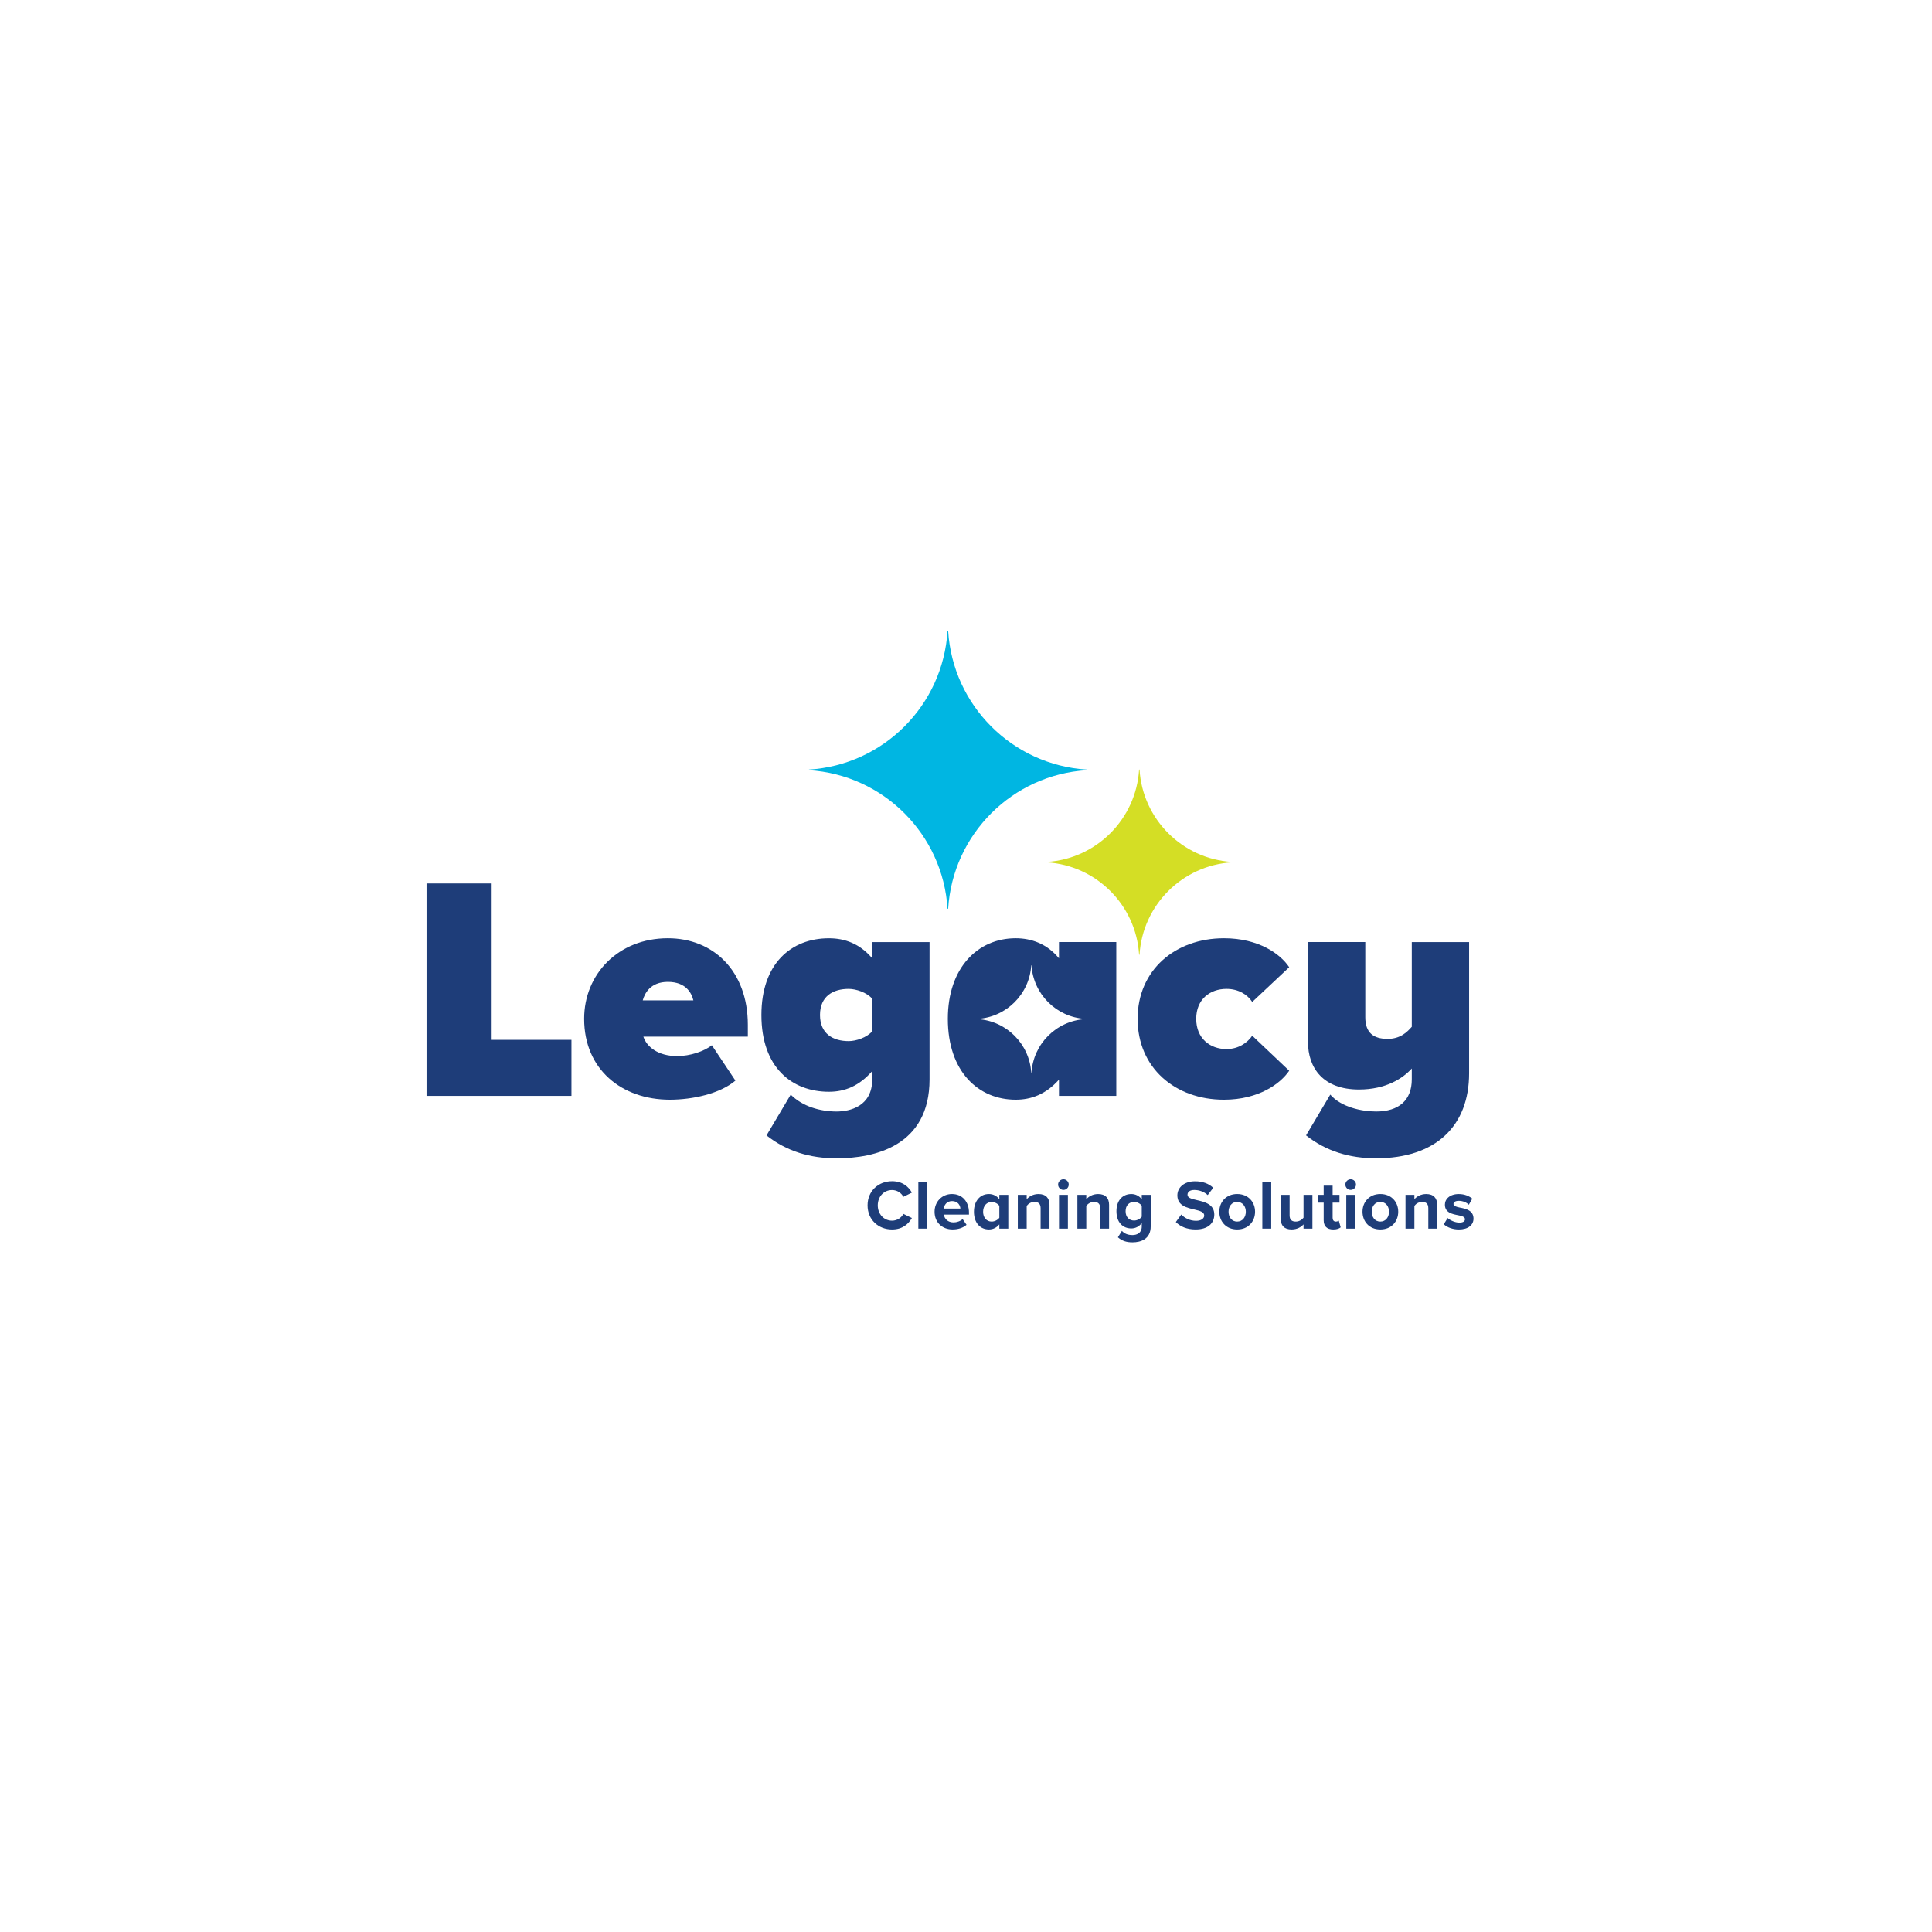 <svg xmlns="http://www.w3.org/2000/svg" id="uuid-a53e55fc-f121-450a-a5ac-faebc981f343" viewBox="0 0 180 180"><defs><style>.uuid-d8a332d4-029b-44c8-93ca-010fd18e1014{fill:#1e3d79;}.uuid-79fe9014-4b80-4d85-9f8b-8fa7b219e35e{fill:#00b6e2;}.uuid-1e2e2419-8bba-4484-a8d7-bb43f7d32d81{fill:#d4de25;}</style></defs><path class="uuid-d8a332d4-029b-44c8-93ca-010fd18e1014" d="M80.829,112.299c0-1.336,1.01-2.248,2.281-2.248.99,0,1.544.521,1.85,1.062l-.795.391c-.182-.352-.573-.632-1.056-.632-.756,0-1.329.606-1.329,1.427s.574,1.427,1.329,1.427c.482,0,.873-.274,1.056-.632l.795.385c-.313.541-.86,1.069-1.85,1.069-1.271,0-2.281-.912-2.281-2.248Z"></path><path class="uuid-d8a332d4-029b-44c8-93ca-010fd18e1014" d="M85.56,114.469v-4.346h.828v4.346h-.828Z"></path><path class="uuid-d8a332d4-029b-44c8-93ca-010fd18e1014" d="M88.701,111.244c.938,0,1.577.704,1.577,1.733v.182h-2.339c.052.398.371.73.906.73.293,0,.638-.117.84-.313l.365.534c-.319.293-.808.436-1.297.436-.958,0-1.681-.645-1.681-1.655,0-.912.671-1.649,1.629-1.649ZM87.926,112.599h1.551c-.019-.3-.228-.697-.775-.697-.515,0-.736.385-.775.697Z"></path><path class="uuid-d8a332d4-029b-44c8-93ca-010fd18e1014" d="M93.106,114.469v-.398c-.247.306-.593.476-.971.476-.795,0-1.395-.599-1.395-1.649,0-1.03.593-1.655,1.395-1.655.371,0,.723.163.971.482v-.404h.834v3.147h-.834ZM93.106,112.345c-.143-.208-.436-.358-.717-.358-.469,0-.795.365-.795.912,0,.541.326.912.795.912.28,0,.573-.15.717-.358v-1.108Z"></path><path class="uuid-d8a332d4-029b-44c8-93ca-010fd18e1014" d="M96.951,114.469v-1.903c0-.436-.228-.586-.58-.586-.326,0-.58.182-.717.371v2.118h-.828v-3.147h.828v.41c.202-.241.587-.488,1.101-.488.691,0,1.023.391,1.023,1.004v2.222h-.828Z"></path><path class="uuid-d8a332d4-029b-44c8-93ca-010fd18e1014" d="M98.581,110.364c0-.274.228-.495.495-.495.274,0,.495.222.495.495s-.221.495-.495.495c-.267,0-.495-.222-.495-.495ZM98.665,114.469v-3.147h.828v3.147h-.828Z"></path><path class="uuid-d8a332d4-029b-44c8-93ca-010fd18e1014" d="M102.503,114.469v-1.903c0-.436-.228-.586-.58-.586-.326,0-.58.182-.717.371v2.118h-.828v-3.147h.828v.41c.202-.241.586-.488,1.101-.488.691,0,1.023.391,1.023,1.004v2.222h-.828Z"></path><path class="uuid-d8a332d4-029b-44c8-93ca-010fd18e1014" d="M104.524,114.678c.254.28.587.391.984.391s.867-.176.867-.795v-.319c-.248.313-.586.495-.971.495-.788,0-1.388-.554-1.388-1.603,0-1.03.593-1.603,1.388-1.603.378,0,.717.163.971.482v-.404h.834v2.932c0,1.199-.925,1.492-1.701,1.492-.541,0-.964-.124-1.355-.469l.371-.599ZM106.374,112.339c-.137-.208-.437-.358-.71-.358-.469,0-.795.326-.795.867s.326.867.795.867c.274,0,.574-.156.71-.358v-1.017Z"></path><path class="uuid-d8a332d4-029b-44c8-93ca-010fd18e1014" d="M110.056,113.153c.306.319.782.586,1.382.586.508,0,.756-.241.756-.489,0-.326-.378-.437-.879-.554-.71-.163-1.623-.358-1.623-1.329,0-.723.625-1.31,1.649-1.31.691,0,1.264.208,1.694.606l-.515.678c-.352-.326-.821-.476-1.245-.476-.417,0-.638.182-.638.443,0,.293.365.385.867.502.717.163,1.629.378,1.629,1.342,0,.795-.567,1.394-1.74,1.394-.834,0-1.434-.28-1.844-.691l.508-.704Z"></path><path class="uuid-d8a332d4-029b-44c8-93ca-010fd18e1014" d="M113.601,112.892c0-.893.625-1.649,1.662-1.649,1.043,0,1.668.756,1.668,1.649,0,.899-.625,1.655-1.668,1.655-1.036,0-1.662-.756-1.662-1.655ZM116.071,112.892c0-.489-.293-.912-.808-.912s-.801.424-.801.912c0,.495.287.919.801.919s.808-.424.808-.919Z"></path><path class="uuid-d8a332d4-029b-44c8-93ca-010fd18e1014" d="M117.609,114.469v-4.346h.828v4.346h-.828Z"></path><path class="uuid-d8a332d4-029b-44c8-93ca-010fd18e1014" d="M121.447,114.469v-.398c-.215.241-.593.476-1.108.476-.691,0-1.017-.378-1.017-.99v-2.235h.828v1.909c0,.437.228.58.58.58.319,0,.573-.176.717-.358v-2.131h.828v3.147h-.828Z"></path><path class="uuid-d8a332d4-029b-44c8-93ca-010fd18e1014" d="M123.324,113.688v-1.642h-.521v-.723h.521v-.86h.834v.86h.638v.723h-.638v1.421c0,.195.104.345.287.345.124,0,.241-.046.287-.091l.176.625c-.124.111-.345.202-.691.202-.58,0-.893-.3-.893-.86Z"></path><path class="uuid-d8a332d4-029b-44c8-93ca-010fd18e1014" d="M125.344,110.364c0-.274.228-.495.495-.495.274,0,.495.222.495.495s-.222.495-.495.495c-.267,0-.495-.222-.495-.495ZM125.429,114.469v-3.147h.828v3.147h-.828Z"></path><path class="uuid-d8a332d4-029b-44c8-93ca-010fd18e1014" d="M126.941,112.892c0-.893.625-1.649,1.661-1.649,1.043,0,1.668.756,1.668,1.649,0,.899-.625,1.655-1.668,1.655-1.036,0-1.661-.756-1.661-1.655ZM129.411,112.892c0-.489-.293-.912-.808-.912s-.801.424-.801.912c0,.495.287.919.801.919s.808-.424.808-.919Z"></path><path class="uuid-d8a332d4-029b-44c8-93ca-010fd18e1014" d="M133.073,114.469v-1.903c0-.436-.228-.586-.58-.586-.326,0-.58.182-.717.371v2.118h-.828v-3.147h.828v.41c.202-.241.587-.488,1.101-.488.691,0,1.023.391,1.023,1.004v2.222h-.828Z"></path><path class="uuid-d8a332d4-029b-44c8-93ca-010fd18e1014" d="M134.872,113.479c.228.215.697.43,1.088.43.358,0,.528-.124.528-.319,0-.222-.274-.3-.632-.371-.541-.104-1.238-.235-1.238-.984,0-.528.463-.99,1.29-.99.534,0,.958.182,1.264.43l-.326.567c-.189-.202-.547-.365-.932-.365-.3,0-.495.111-.495.293,0,.195.248.267.6.339.541.104,1.264.248,1.264,1.03,0,.58-.489,1.01-1.362,1.01-.547,0-1.075-.182-1.407-.488l.358-.58Z"></path><path class="uuid-79fe9014-4b80-4d85-9f8b-8fa7b219e35e" d="M101.246,71.698c-6.934-.428-12.48-5.974-12.908-12.908h-.059c-.428,6.934-5.974,12.48-12.908,12.908v.059c6.934.428,12.48,5.974,12.908,12.908h.059c.428-6.934,5.974-12.48,12.908-12.908v-.059Z"></path><path class="uuid-1e2e2419-8bba-4484-a8d7-bb43f7d32d81" d="M114.772,80.304c-4.623-.285-8.32-3.983-8.605-8.605h-.039c-.285,4.623-3.983,8.32-8.605,8.605v.039c4.623.285,8.32,3.983,8.605,8.605h.039c.285-4.623,3.983-8.32,8.605-8.605v-.039Z"></path><path class="uuid-d8a332d4-029b-44c8-93ca-010fd18e1014" d="M39.742,82.311h5.993v14.568h7.506v5.222h-13.5v-19.79Z"></path><path class="uuid-d8a332d4-029b-44c8-93ca-010fd18e1014" d="M62.227,87.414c4.213,0,7.447,3.026,7.447,8.07v1.098h-9.732c.297.92,1.335,1.81,3.145,1.81,1.216,0,2.522-.445,3.234-1.009l2.196,3.293c-1.424,1.217-3.976,1.78-6.112,1.78-4.48,0-7.981-2.819-7.981-7.536,0-4.154,3.175-7.506,7.803-7.506ZM59.883,93.2h4.717c-.148-.623-.653-1.721-2.373-1.721-1.632,0-2.166,1.068-2.344,1.721Z"></path><path class="uuid-d8a332d4-029b-44c8-93ca-010fd18e1014" d="M73.668,101.982c1.098,1.098,2.73,1.573,4.273,1.573,1.246,0,3.323-.475,3.323-2.997v-.771c-1.216,1.395-2.552,1.929-4.035,1.929-3.442,0-6.29-2.255-6.29-7.15,0-4.777,2.759-7.15,6.29-7.15,1.483,0,2.878.504,4.035,1.869v-1.513h5.34v12.788c0,6.201-5.103,7.358-8.663,7.358-2.463,0-4.658-.653-6.527-2.136l2.255-3.798ZM81.264,93.052c-.504-.593-1.513-.92-2.196-.92-1.454,0-2.67.682-2.67,2.433s1.216,2.433,2.67,2.433c.683,0,1.691-.326,2.196-.92v-3.026Z"></path><path class="uuid-d8a332d4-029b-44c8-93ca-010fd18e1014" d="M114.029,87.414c3.264,0,5.281,1.483,6.082,2.7l-3.442,3.234c-.445-.682-1.276-1.216-2.403-1.216-1.513,0-2.818.949-2.818,2.789s1.306,2.818,2.818,2.818c1.128,0,1.958-.593,2.403-1.246l3.442,3.264c-.801,1.187-2.818,2.7-6.082,2.7-4.539,0-8.04-2.967-8.04-7.536,0-4.539,3.501-7.506,8.04-7.506Z"></path><path class="uuid-d8a332d4-029b-44c8-93ca-010fd18e1014" d="M123.938,101.982c1.009,1.157,2.908,1.573,4.272,1.573,2.107,0,3.323-1.038,3.323-2.997v-1.009c-.831.92-2.403,1.958-4.925,1.958-3.323,0-4.747-1.988-4.747-4.45v-9.287h5.34v7.002c0,1.454.771,2.017,2.077,2.017,1.187,0,1.81-.623,2.255-1.127v-7.892h5.34v12.224c0,4.896-3.086,7.922-8.664,7.922-2.462,0-4.658-.653-6.527-2.136l2.255-3.798Z"></path><path class="uuid-d8a332d4-029b-44c8-93ca-010fd18e1014" d="M98.662,87.77v1.513c-1.128-1.365-2.582-1.869-4.035-1.869-3.531,0-6.319,2.759-6.319,7.506,0,4.925,2.848,7.536,6.319,7.536,1.454,0,2.819-.504,4.035-1.869v1.513h5.34v-14.331h-5.34ZM101.093,94.948c-2.681.166-4.826,2.31-4.991,4.991h-.023c-.166-2.681-2.31-4.826-4.991-4.991v-.023c2.681-.166,4.826-2.31,4.991-4.991h.023c.166,2.681,2.31,4.826,4.991,4.991v.023Z"></path></svg>